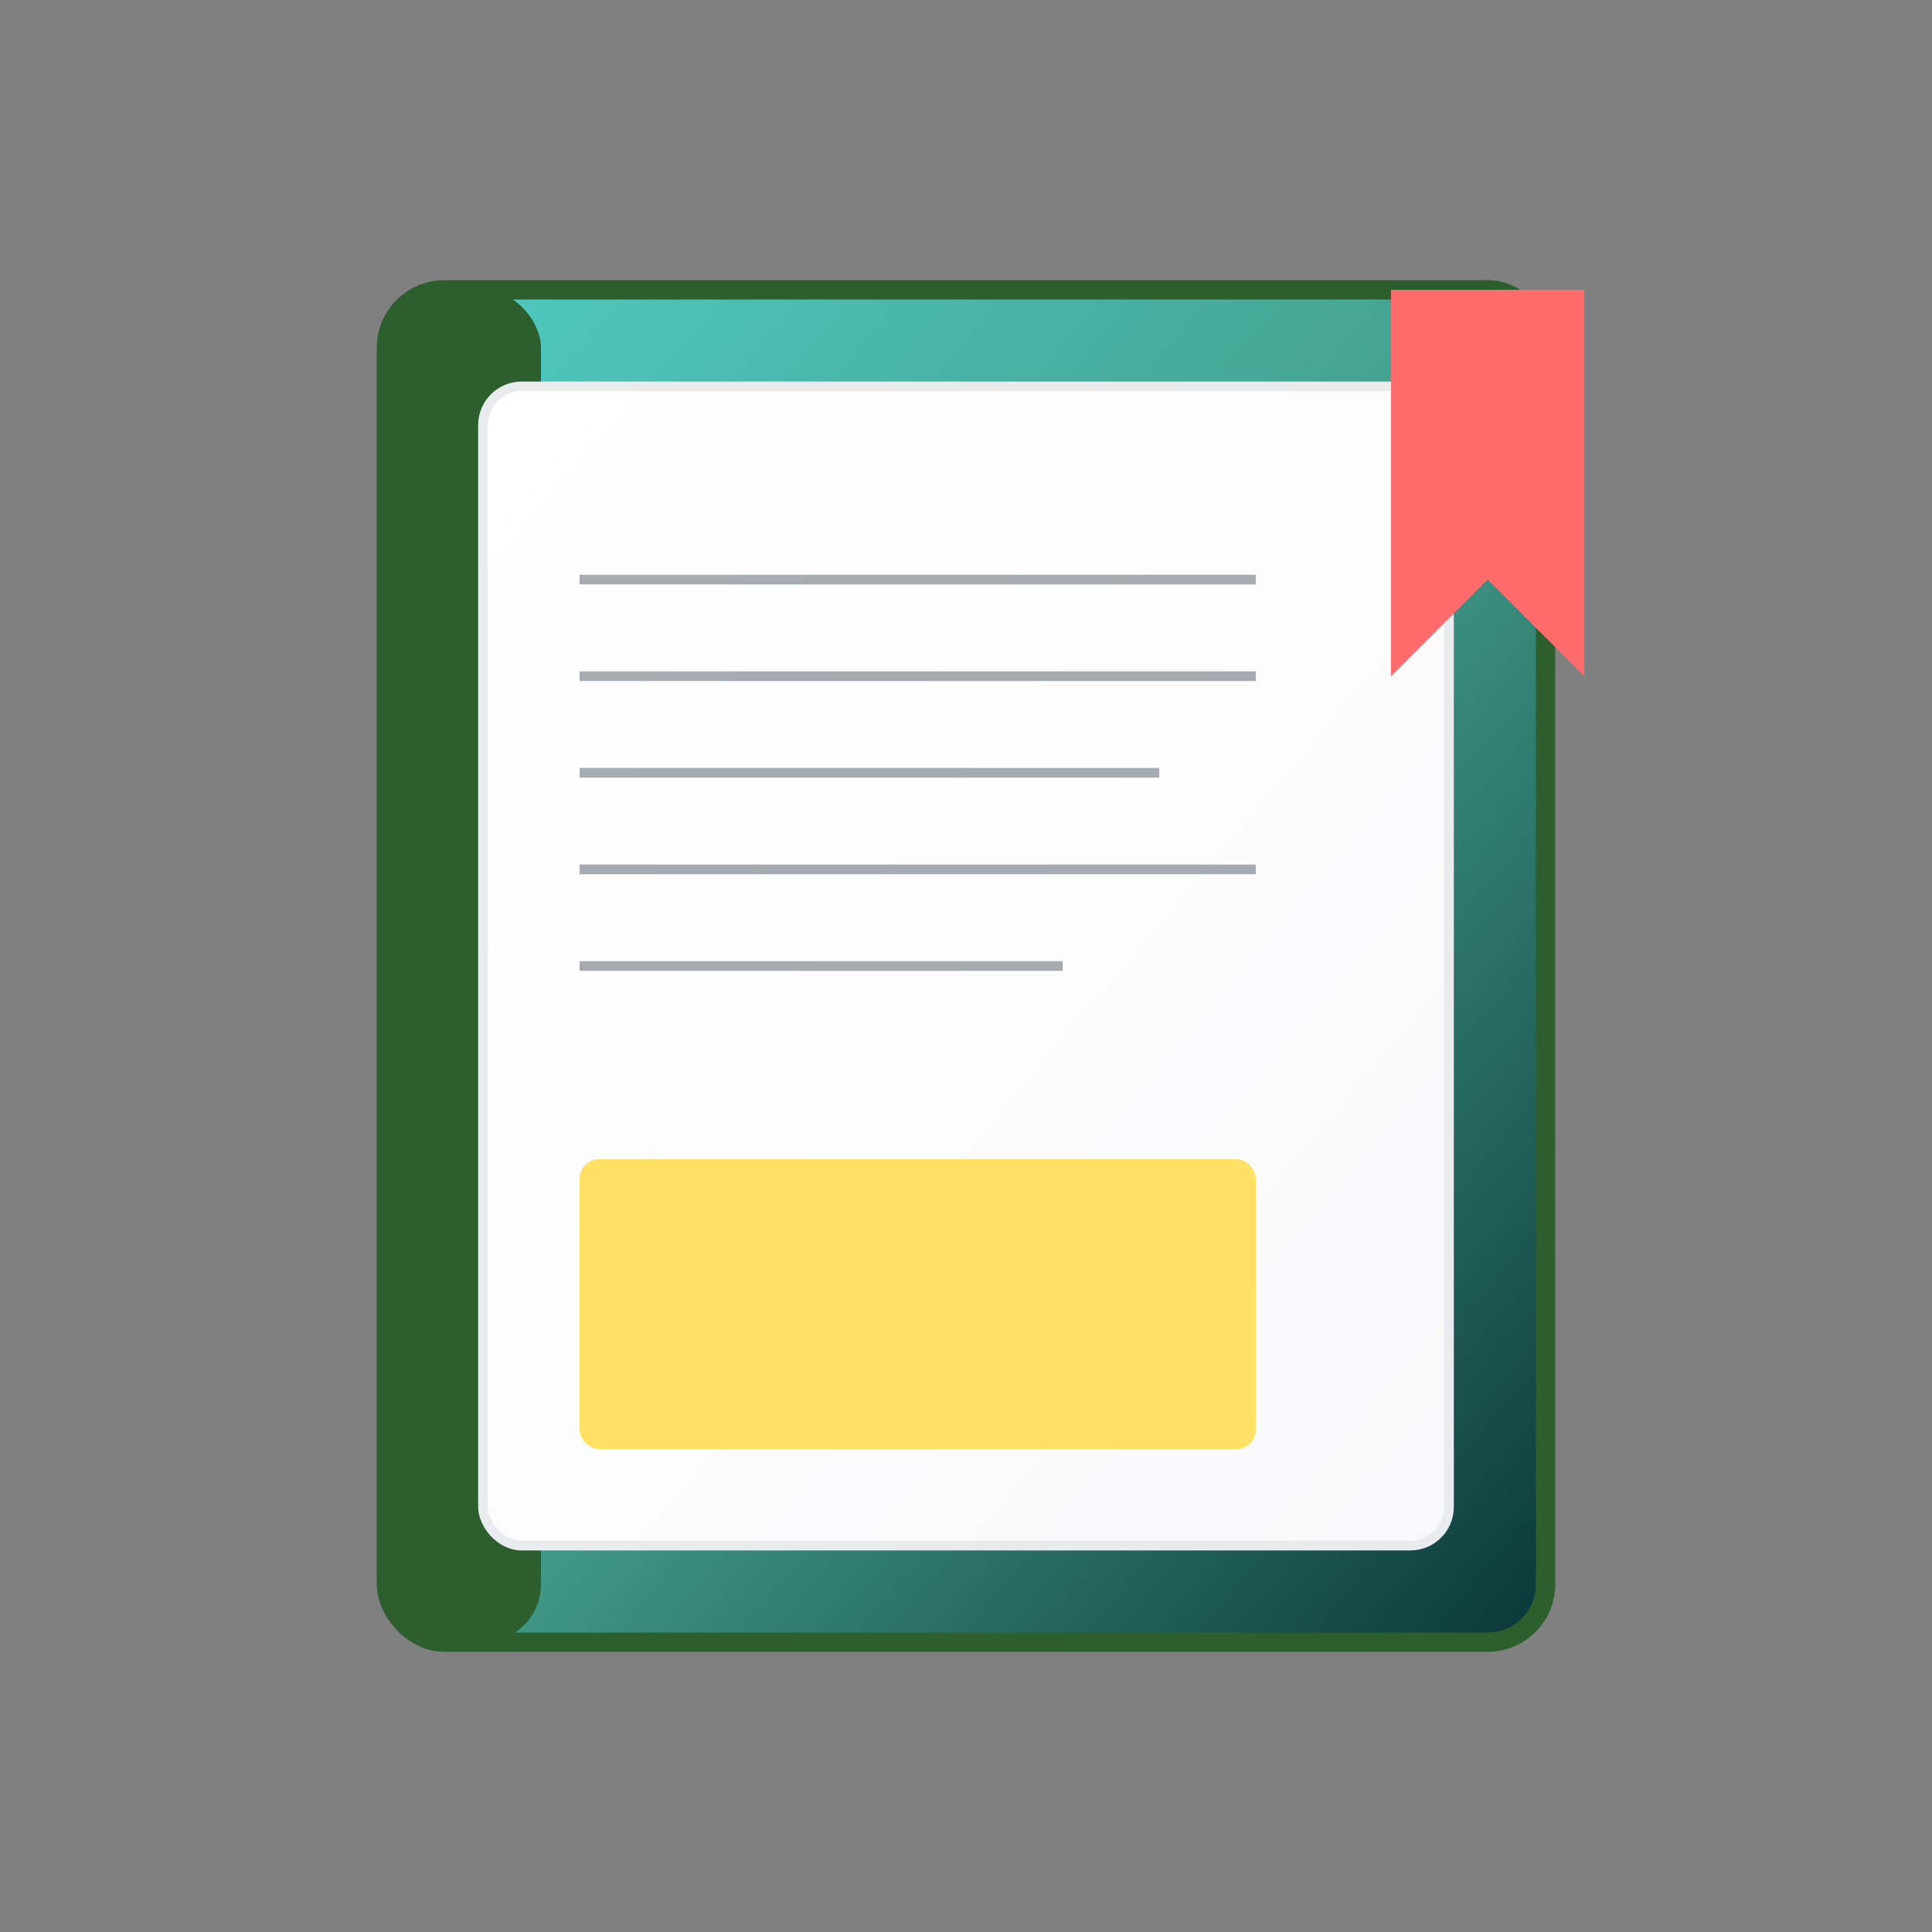 <svg xmlns="http://www.w3.org/2000/svg" viewBox="0 0 100 100">
  <rect x="0" y="0" width="100" height="100" fill="#808080" stroke="none"/>
  <defs>
    <linearGradient id="bookGradient" x1="0%" y1="0%" x2="100%" y2="100%">
      <stop offset="0%" style="stop-color:#4ECDC4;stop-opacity:1" />
      <stop offset="50%" style="stop-color:#44A08D;stop-opacity:1" />
      <stop offset="100%" style="stop-color:#093637;stop-opacity:1" />
    </linearGradient>
    <linearGradient id="pageGradient" x1="0%" y1="0%" x2="100%" y2="100%">
      <stop offset="0%" style="stop-color:#FFFFFF;stop-opacity:1" />
      <stop offset="100%" style="stop-color:#F8F9FA;stop-opacity:1" />
    </linearGradient>
  </defs>
  <!-- Book cover -->
  <rect x="20" y="15" width="60" height="70" rx="3" ry="3" fill="url(#bookGradient)" stroke="#2C5F2D" stroke-width="1"/>
  <!-- Book spine -->
  <rect x="20" y="15" width="8" height="70" rx="3" ry="3" fill="#2C5F2D"/>
  <!-- Pages -->
  <rect x="25" y="20" width="50" height="60" rx="2" ry="2" fill="url(#pageGradient)" stroke="#E9ECEF" stroke-width="0.5"/>
  <!-- Page lines -->
  <line x1="30" y1="30" x2="65" y2="30" stroke="#6C757D" stroke-width="0.5" opacity="0.6"/>
  <line x1="30" y1="35" x2="65" y2="35" stroke="#6C757D" stroke-width="0.5" opacity="0.6"/>
  <line x1="30" y1="40" x2="60" y2="40" stroke="#6C757D" stroke-width="0.5" opacity="0.6"/>
  <line x1="30" y1="45" x2="65" y2="45" stroke="#6C757D" stroke-width="0.5" opacity="0.6"/>
  <line x1="30" y1="50" x2="55" y2="50" stroke="#6C757D" stroke-width="0.5" opacity="0.6"/>
  <!-- Book title area -->
  <rect x="30" y="60" width="35" height="15" rx="1" ry="1" fill="#FFD93D" opacity="0.8"/>
  <!-- Bookmark -->
  <polygon points="72,15 72,35 77,30 82,35 82,15" fill="#FF6B6B"/>
</svg>